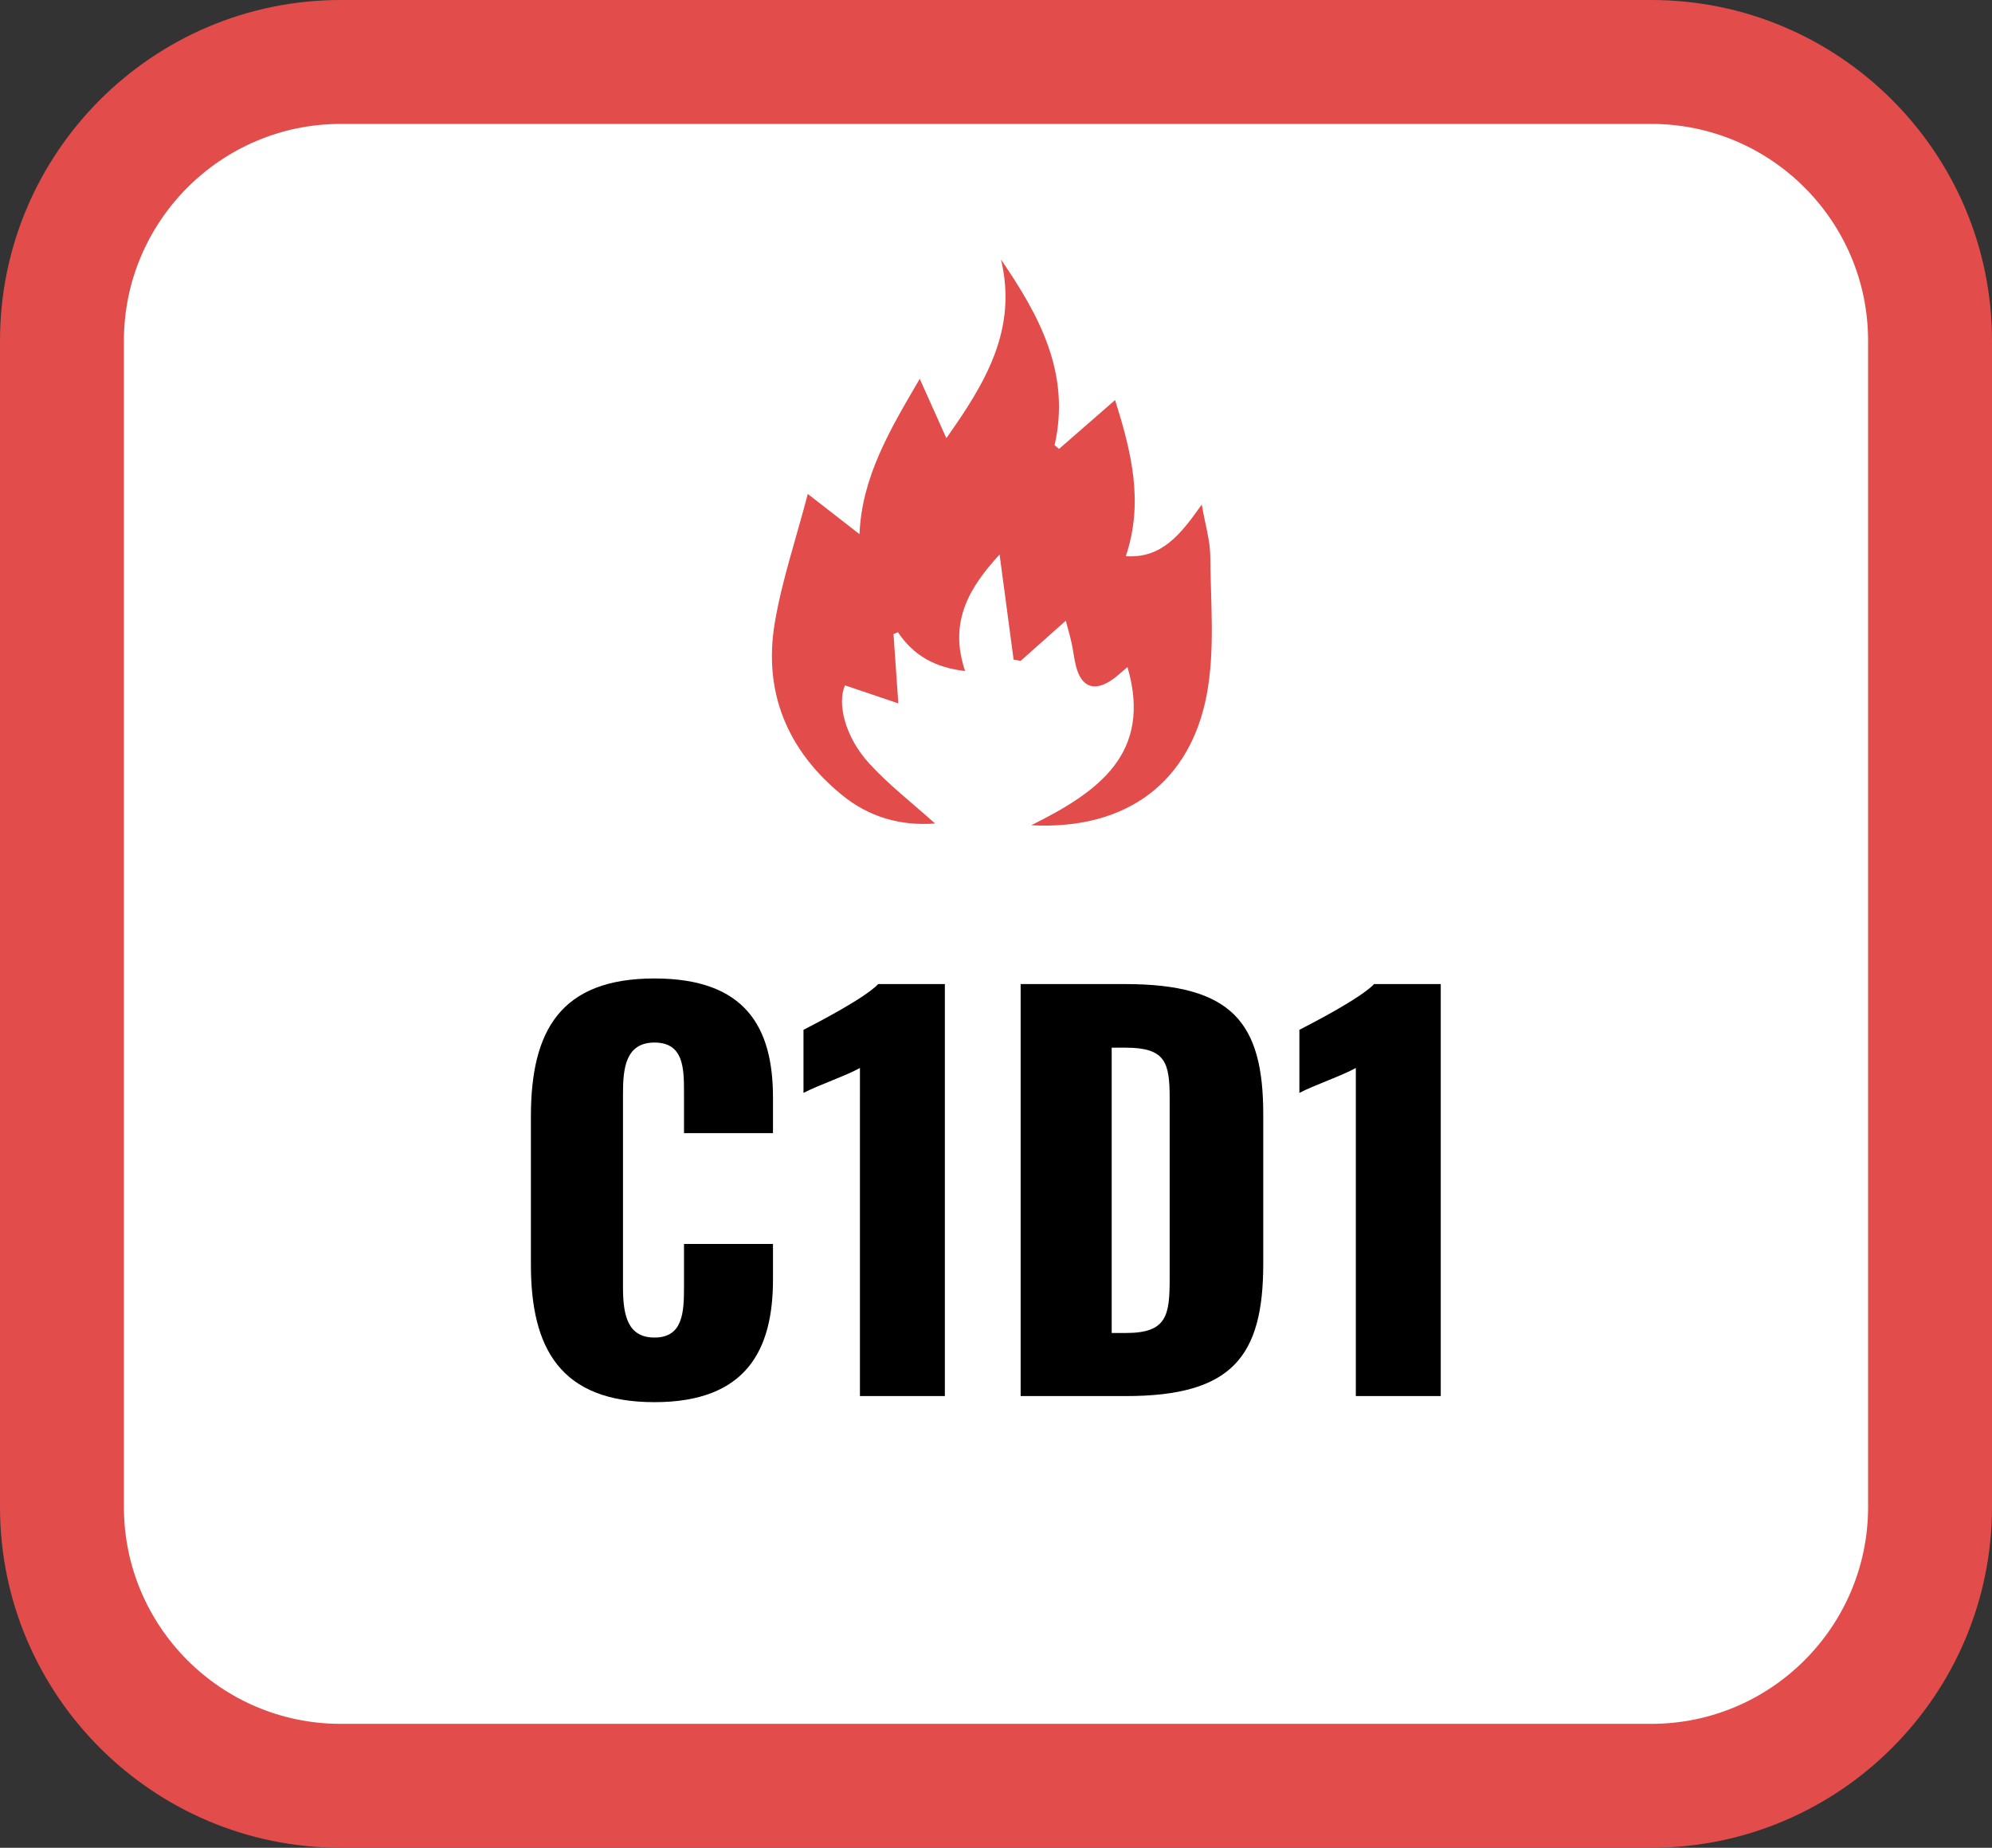 <?xml version="1.0" encoding="utf-8"?>
<!-- Generator: Adobe Illustrator 28.1.0, SVG Export Plug-In . SVG Version: 6.00 Build 0)  -->
<svg version="1.1" id="Layer_1" xmlns="http://www.w3.org/2000/svg" xmlns:xlink="http://www.w3.org/1999/xlink" x="0px" y="0px"
	 viewBox="0 0 80.385 74.556" style="enable-background:new 0 0 80.385 74.556;" xml:space="preserve">
<rect x="0" y="0" width="80.385" height="74.556" fill="#333333" stroke="none"/>
<style type="text/css">
	.st0{fill:#FEEE20;}
	.st1{fill:#FFFFFF;}
	.st2{fill:#E24C4B;}
</style>
<path class="st1" d="M67.935,71.824H12.324c-5.139,0-9.306-4.166-9.306-9.306V12.908c0-5.139,4.166-9.306,9.306-9.306
	h55.611c5.139,0,9.306,4.166,9.306,9.306v49.611C77.241,67.658,73.074,71.824,67.935,71.824z"/>
<g>
	<path d="M21.424,51.035v-5.993c0-3.448,1.19-5.562,4.987-5.562c3.674,0,4.782,1.97,4.782,4.803v1.437h-3.591v-1.663
		c0-0.964-0.021-1.991-1.19-1.991s-1.272,1.047-1.272,2.052v7.819c0,1.129,0.185,2.032,1.272,2.032
		c1.149,0,1.19-1.026,1.19-2.032v-1.744h3.591v1.437c0,2.832-1.067,4.946-4.782,4.946
		C22.614,56.576,21.424,54.4,21.424,51.035z"/>
	<path d="M34.702,43.092c-0.595,0.328-1.642,0.677-2.278,1.005v-2.544c0.595-0.308,2.462-1.272,3.017-1.847h2.688
		v16.623h-3.427V43.092z"/>
	<path d="M41.188,39.706h4.207c4.331,0,5.582,1.56,5.582,5.254v6.034c0,3.735-1.252,5.336-5.542,5.336h-4.248V39.706z
		 M45.436,53.785c1.663,0,1.765-0.718,1.765-2.216v-7.245c0-1.457-0.164-2.052-1.786-2.052h-0.554v11.513H45.436z"/>
	<path d="M54.713,43.092c-0.595,0.328-1.642,0.677-2.278,1.005v-2.544c0.595-0.308,2.462-1.272,3.017-1.847h2.688
		v16.623H54.713V43.092z"/>
</g>
<g>
	<path class="st2" d="M66.637,74.556H13.748c-7.581,0-13.748-6.168-13.748-13.748V13.748
		c0-7.581,6.167-13.748,13.748-13.748h52.889c7.581,0,13.748,6.168,13.748,13.748v47.06
		C80.384,68.388,74.217,74.556,66.637,74.556z M13.748,5c-4.823,0-8.748,3.924-8.748,8.748v47.06
		c0,4.824,3.924,8.748,8.748,8.748h52.889c4.823,0,8.748-3.924,8.748-8.748V13.748c0-4.824-3.924-8.748-8.748-8.748
		H13.748z"/>
</g>
<path class="st2" d="M38.946,27.075c-1.209-0.137-2.084-0.625-2.711-1.566c-0.06,0.025-0.119,0.049-0.179,0.074
	c0.061,0.878,0.122,1.757,0.195,2.798c-0.716-0.242-1.431-0.483-2.154-0.728c-0.316,0.72-0.012,2.06,0.968,3.139
	c0.792,0.872,1.742,1.601,2.669,2.436c-1.418,0.104-2.677-0.27-3.746-1.141c-2.205-1.796-3.195-4.145-2.723-6.956
	c0.284-1.692,0.845-3.338,1.332-5.201c0.828,0.644,1.449,1.127,2.087,1.623c0.094-2.306,1.214-4.188,2.431-6.267
	c0.395,0.879,0.723,1.611,1.074,2.393c1.527-2.163,2.893-4.35,2.204-7.208c1.553,2.265,2.819,4.593,2.164,7.489
	c0.059,0.051,0.119,0.103,0.178,0.154c0.726-0.633,1.452-1.266,2.263-1.973c0.648,2.065,1.171,4.108,0.432,6.301
	c1.463,0.097,2.223-0.895,3.065-2.084c0.141,0.818,0.34,1.454,0.344,2.092c0.013,1.856,0.197,3.758-0.139,5.558
	c-0.647,3.473-3.155,5.495-7.085,5.29c2.712-1.35,4.899-2.895,3.883-6.385c-0.225,0.19-0.394,0.351-0.581,0.486
	c-0.738,0.533-1.281,0.342-1.499-0.531c-0.077-0.308-0.109-0.626-0.178-0.936
	c-0.069-0.307-0.158-0.61-0.231-0.888c-0.615,0.548-1.218,1.084-1.82,1.62
	c-0.095-0.016-0.191-0.033-0.286-0.049c-0.188-1.406-0.375-2.812-0.566-4.242
	C39.159,23.658,38.26,25.057,38.946,27.075z"/>
</svg>

